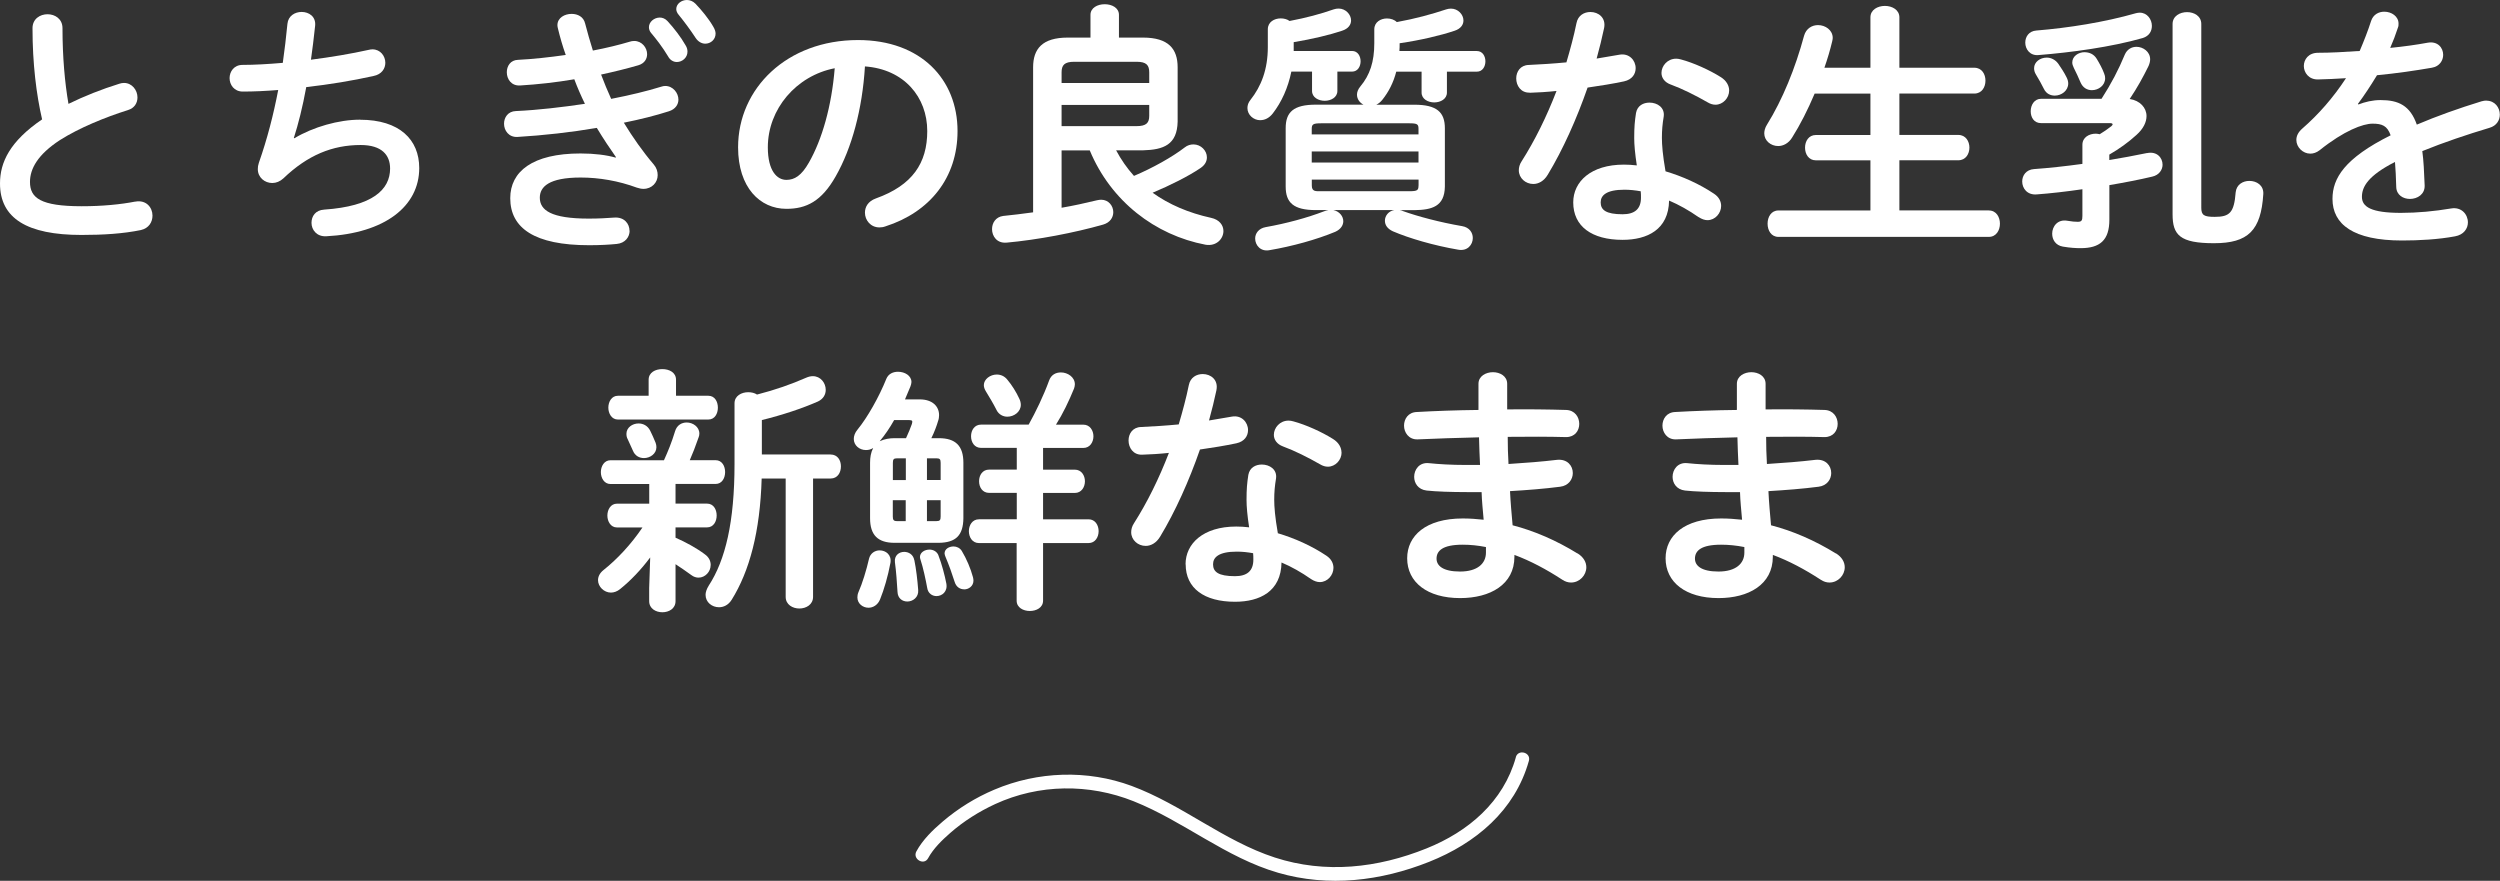 <?xml version="1.0" encoding="UTF-8"?>
<svg id="_レイヤー_2" data-name="レイヤー 2" xmlns="http://www.w3.org/2000/svg" viewBox="0 0 414.45 146.02">
  <rect x="0" y="0" width="414.45" height="146.02" fill="#333333" stroke="none"/>
  <defs>
    <style>
      .cls-1 {
        fill: #fff;
      }
    </style>
  </defs>
  <g id="_レイヤー_1-2" data-name="レイヤー 1">
    <g>
      <path class="cls-1" d="M22.41,33.42c-2.4.47-5.44.77-8.87.77-6.81,0-8.57-1.37-8.57-4.03,0-2.19,1.29-4.54,4.97-6.94,3.17-2.01,7.46-3.77,11.27-4.97,1.11-.34,1.58-1.2,1.58-2.1,0-1.2-.9-2.4-2.23-2.4-.26,0-.51.04-.77.13-2.91.9-5.83,2.06-8.44,3.34-.6-3.47-.99-7.75-.99-12.55,0-1.54-1.24-2.31-2.48-2.31s-2.49.77-2.49,2.31c0,5.91.64,11.01,1.59,15.12C1.63,23.44,0,26.91,0,30.42c0,5.78,4.5,8.53,13.5,8.53,3.64,0,6.94-.21,9.85-.81,1.33-.3,1.93-1.33,1.93-2.4,0-1.33-1.03-2.66-2.87-2.31Z"/>
      <path class="cls-1" d="M59.68,19.84c-3.51,0-7.75,1.2-10.88,3.08l-.09-.04c.73-2.27,1.46-5.14,2.06-8.44,3.81-.43,7.71-1.07,11.14-1.84,1.37-.26,1.97-1.24,1.97-2.19,0-1.11-.81-2.23-2.14-2.23-.21,0-.43.04-.64.09-2.87.64-6.21,1.2-9.55,1.63.26-1.76.47-3.64.69-5.61.17-1.54-1.03-2.31-2.23-2.31-1.11,0-2.23.64-2.36,1.97-.21,2.19-.47,4.33-.77,6.47-2.44.21-4.71.34-6.68.34-1.41,0-2.14,1.11-2.14,2.19s.73,2.23,2.19,2.23c1.8,0,3.77-.09,5.87-.26-.77,4.03-1.8,8.06-3.21,12.08-.13.39-.17.69-.17,1.03,0,1.41,1.16,2.31,2.4,2.31.64,0,1.29-.26,1.84-.77,4.03-3.86,8.14-5.53,12.81-5.53,3.51,0,4.88,1.67,4.88,3.9,0,3.47-2.87,6.26-10.93,6.81-1.46.09-2.1,1.11-2.1,2.19,0,1.16.86,2.31,2.44,2.23,9.73-.51,15.42-4.97,15.42-11.31,0-4.71-3.26-8.01-9.81-8.01Z"/>
      <path class="cls-1" d="M110.75,9.34c.34.64.9.94,1.46.94.9,0,1.76-.73,1.76-1.71,0-.34-.08-.69-.3-1.03-.77-1.37-1.93-2.87-3-4.03-.39-.43-.86-.6-1.29-.6-.94,0-1.8.73-1.8,1.59,0,.3.09.64.34.94.9,1.07,1.93,2.4,2.83,3.9Z"/>
      <path class="cls-1" d="M104.36,38.26c0-1.16-.86-2.31-2.53-2.19-1.29.09-2.49.17-4.24.17-6.26,0-8.1-1.41-8.1-3.47,0-1.8,1.5-3.34,6.77-3.34,3.08,0,6.3.56,9.3,1.67.39.13.77.21,1.11.21,1.41,0,2.36-1.07,2.36-2.27,0-.6-.17-1.2-.64-1.76-1.8-2.1-3.51-4.54-4.97-6.94,2.79-.56,5.31-1.2,7.46-1.89,1.11-.34,1.59-1.16,1.59-1.93,0-1.11-.9-2.27-2.19-2.27-.21,0-.43.04-.69.13-2.36.73-5.18,1.41-8.27,2.01-.6-1.33-1.16-2.66-1.67-4.03,2.19-.47,4.28-.99,6.17-1.54,1.03-.3,1.46-1.07,1.46-1.84,0-1.07-.86-2.19-2.14-2.19-.26,0-.51.04-.77.13-1.71.51-3.81,1.03-6.08,1.46-.47-1.5-.9-3-1.29-4.5-.26-1.11-1.24-1.58-2.23-1.58-1.16,0-2.36.64-2.36,1.88,0,.17.04.39.09.56.34,1.41.77,2.91,1.29,4.37-2.74.39-5.48.69-7.93.81-1.24.04-1.84,1.03-1.84,2.06,0,1.11.73,2.27,2.19,2.19,2.87-.17,5.96-.51,9-1.03.51,1.37,1.11,2.74,1.76,4.07-3.81.56-7.71,1.03-11.44,1.2-1.33.04-1.97,1.07-1.97,2.1,0,1.11.77,2.27,2.23,2.19,4.33-.26,8.91-.77,13.15-1.5,1.11,1.84,2.23,3.51,3.17,4.84l-.04.09c-1.5-.43-3.51-.69-5.83-.69-7.97,0-11.65,3-11.65,7.41,0,4.97,4.03,7.8,13.07,7.8,1.84,0,3.38-.09,4.58-.21,1.41-.13,2.14-1.16,2.14-2.19Z"/>
      <path class="cls-1" d="M115.33,6.3c.43.64,1.03.94,1.59.94.9,0,1.71-.69,1.71-1.67,0-.34-.13-.73-.39-1.16-.77-1.33-1.93-2.74-2.96-3.81-.43-.43-.94-.6-1.41-.6-.9,0-1.76.64-1.76,1.5,0,.3.13.64.39.94.9,1.11,1.97,2.53,2.83,3.86Z"/>
      <path class="cls-1" d="M130.37,34.62c3.3,0,5.83-1.24,8.18-5.4,2.66-4.67,4.41-11.1,4.84-18.21,6.51.47,10.33,5.1,10.33,10.71,0,5.31-2.44,9-8.53,11.18-1.29.47-1.8,1.41-1.8,2.36,0,1.24.94,2.44,2.4,2.44.3,0,.64-.04.99-.17,7.37-2.36,11.96-8.06,11.96-15.81,0-8.53-6.04-15.08-16.5-15.08-11.78,0-19.88,8.01-19.88,17.78,0,6.68,3.64,10.2,8.01,10.2ZM138.38,11.31c-.51,6.3-2.1,11.83-4.28,15.64-1.24,2.19-2.4,2.87-3.73,2.87-1.54,0-3.08-1.46-3.08-5.4,0-6.34,4.71-11.87,11.1-13.11Z"/>
      <path class="cls-1" d="M166.82,40.23c5.18-.47,11.27-1.63,16.07-3,1.16-.34,1.67-1.2,1.67-2.06,0-1.03-.77-2.06-2.01-2.06-.21,0-.43.04-.69.09-1.93.47-3.9.9-5.87,1.24v-9.51h4.67c3.51,8.44,10.84,14.05,19.2,15.64,1.8.3,2.96-.99,2.96-2.27,0-.94-.64-1.89-2.06-2.19-3.68-.81-6.94-2.19-9.68-4.16,2.87-1.2,5.96-2.74,7.97-4.11.73-.51,1.03-1.11,1.03-1.76,0-1.11-.99-2.14-2.23-2.14-.47,0-.99.13-1.46.51-2.06,1.59-5.36,3.43-8.4,4.71-1.16-1.29-2.14-2.7-2.96-4.24h4.46c3.43-.09,5.66-.94,5.74-4.76v-9c0-3.04-1.5-4.93-5.74-4.93h-3.99v-3.77c0-1.16-1.16-1.76-2.36-1.76s-2.36.6-2.36,1.76v3.77h-3.77c-4.24,0-5.74,1.89-5.74,4.93v24.04c-1.76.26-3.43.43-4.97.6-1.24.17-1.84,1.16-1.84,2.19,0,1.16.81,2.36,2.36,2.23ZM175.99,12c0-1.2.47-1.76,2.1-1.76h10.33c1.63,0,2.1.56,2.1,1.76v1.76h-14.53v-1.76ZM175.99,17.4h14.53v1.8c0,1.16-.47,1.71-2.1,1.71h-12.43v-3.51Z"/>
      <path class="cls-1" d="M224.96,15.68c0,.73.43,1.33,1.07,1.67h-7.88c-3.73,0-5.01,1.24-5.01,3.9v9.68c0,2.66,1.29,3.9,5.01,3.9h2.06c-.26.04-.51.13-.73.21-2.79,1.07-6.25,2.01-9.64,2.61-1.2.21-1.76,1.07-1.76,1.89,0,1.11.9,2.23,2.4,1.93,3.77-.64,7.8-1.76,10.88-3.04.94-.43,1.33-1.11,1.33-1.76,0-.81-.64-1.63-1.63-1.84h10.07c-.94.17-1.54.94-1.54,1.76,0,.69.39,1.33,1.33,1.76,2.7,1.16,6.81,2.36,10.8,3.04,1.54.3,2.44-.81,2.44-1.93,0-.9-.56-1.76-1.76-1.97-3.73-.64-7.41-1.63-9.77-2.48-.17-.09-.34-.13-.56-.17h2.4c2.91-.04,5.01-.6,5.06-3.9v-9.68c0-2.66-1.33-3.9-5.06-3.9h-6.3c.34-.17.69-.43.99-.81,1.03-1.29,1.84-2.83,2.31-4.67h4.2v3.47c0,1.07,1.07,1.63,2.1,1.63s2.1-.56,2.1-1.63v-3.47h4.97c.94,0,1.41-.86,1.41-1.71s-.47-1.71-1.41-1.71h-12.85c.04-.43.04-.81.04-1.29,3.51-.51,6.77-1.29,9.08-2.06,1.07-.34,1.5-1.03,1.5-1.71,0-.99-.9-1.97-2.06-1.97-.26,0-.56.04-.81.13-2.44.81-5.1,1.54-8.18,2.1-.39-.39-.99-.6-1.63-.6-1.03,0-2.1.6-2.1,1.8v2.31c0,3.08-.73,5.27-2.31,7.16-.39.47-.56.94-.56,1.37ZM235.16,30.76c0,.77-.17.94-1.5.94h-14.65c-.86,0-1.54.09-1.54-.94v-.99h17.7v.99ZM235.16,26.95h-17.7v-1.84h17.7v1.84ZM233.66,20.44c1.33,0,1.5.17,1.5.94v.9h-17.7v-.9c0-.77.21-.94,1.54-.94h14.65Z"/>
      <path class="cls-1" d="M208.94,19.92c.73,0,1.46-.34,2.06-1.11,1.46-1.89,2.53-4.24,3.08-6.94h3.43v3.21c0,1.07,1.07,1.63,2.1,1.63s2.1-.56,2.1-1.63v-3.21h2.44c.94,0,1.41-.86,1.41-1.71s-.47-1.71-1.41-1.71h-9.68v-1.46c3.08-.51,5.96-1.2,8.01-1.89,1.07-.34,1.5-1.03,1.5-1.71,0-.99-.9-1.97-2.06-1.97-.26,0-.56.04-.81.13-2.19.77-4.58,1.41-7.33,1.93-.39-.3-.94-.43-1.46-.43-1.07,0-2.14.6-2.14,1.8v2.96c0,3.73-1.11,6.51-2.87,8.74-.39.47-.51.94-.51,1.37,0,1.11.99,2.01,2.14,2.01Z"/>
      <path class="cls-1" d="M253.58,15.38c1.33-.04,2.87-.13,4.46-.3-1.63,4.24-3.6,8.23-5.78,11.65-.34.51-.47,1.03-.47,1.5,0,1.29,1.11,2.27,2.4,2.27.86,0,1.76-.47,2.4-1.54,2.49-4.11,4.8-9.25,6.6-14.44,2.1-.3,4.2-.64,6.04-1.03,1.37-.3,1.93-1.24,1.93-2.19,0-1.29-1.07-2.53-2.7-2.23-1.2.21-2.48.43-3.77.64.47-1.71.9-3.43,1.24-5.06.34-1.71-.94-2.66-2.27-2.66-1.03,0-2.06.56-2.31,1.84-.43,2.14-1.03,4.33-1.67,6.51-2.19.21-4.33.34-6.26.43-1.37.04-2.06,1.11-2.06,2.23,0,1.2.77,2.4,2.23,2.36Z"/>
      <path class="cls-1" d="M276.97,14.01c1.88.69,4.11,1.8,6.13,2.96.43.26.86.39,1.29.39,1.24,0,2.27-1.11,2.27-2.36,0-.77-.43-1.63-1.41-2.23-1.84-1.16-4.5-2.36-6.56-2.91-.3-.09-.56-.13-.81-.13-1.46,0-2.44,1.2-2.44,2.36,0,.77.47,1.54,1.54,1.93Z"/>
      <path class="cls-1" d="M281.6,35.99c.51.34,1.03.51,1.46.51,1.29,0,2.27-1.16,2.27-2.36,0-.73-.34-1.46-1.16-2.01-2.49-1.67-5.31-2.91-8.06-3.73-.47-2.7-.6-4.37-.6-5.57s.09-2.27.3-3.51c.21-1.5-1.07-2.31-2.36-2.31-1.03,0-2.01.51-2.23,1.71-.21,1.37-.3,2.31-.3,4.16,0,1.11.13,2.57.43,4.54-.77-.09-1.46-.13-2.14-.13-5.48,0-8.4,2.83-8.4,6.26,0,3.98,3.08,6.21,8.18,6.21,4.11,0,7.63-1.71,7.71-6.51,1.63.69,3.3,1.63,4.88,2.74ZM269,35.52c-2.79,0-3.64-.73-3.64-1.97,0-1.16.94-2.1,3.94-2.1.86,0,1.76.09,2.7.26.04.34.04.69.04,1.07,0,1.89-1.07,2.74-3.04,2.74Z"/>
      <path class="cls-1" d="M329.71,34.88h-14.83v-8.31h9.77c1.24,0,1.84-1.07,1.84-2.1s-.6-2.1-1.84-2.1h-9.77v-6.86h12.43c1.24,0,1.84-1.07,1.84-2.14s-.6-2.14-1.84-2.14h-12.43V2.87c0-1.24-1.2-1.89-2.4-1.89s-2.4.64-2.4,1.89v8.36h-7.63c.51-1.46.94-2.91,1.29-4.37.04-.21.09-.39.09-.56,0-1.33-1.24-2.14-2.44-2.14-.99,0-1.97.56-2.31,1.76-1.46,5.4-3.56,10.58-6.17,14.78-.3.47-.43.99-.43,1.41,0,1.2,1.07,2.1,2.31,2.1.81,0,1.71-.43,2.31-1.41,1.33-2.1,2.61-4.63,3.73-7.28h9.25v6.86h-9.04c-1.2,0-1.8,1.03-1.8,2.1s.6,2.1,1.8,2.1h9.04v8.31h-15.25c-1.2,0-1.8,1.07-1.8,2.19s.6,2.19,1.8,2.19h34.88c1.24,0,1.84-1.11,1.84-2.19s-.6-2.19-1.84-2.19Z"/>
      <path class="cls-1" d="M345.6,8.65c-1.07,0-2.06.69-2.06,1.71,0,.26.09.56.26.9.39.77.77,1.59,1.11,2.4.39.9,1.11,1.29,1.89,1.29,1.07,0,2.19-.77,2.19-1.97,0-.26-.04-.51-.17-.81-.3-.81-.77-1.67-1.24-2.44-.47-.77-1.24-1.07-1.97-1.07Z"/>
      <path class="cls-1" d="M337.93,9.13c5.4-.43,12.08-1.33,17.31-2.83,1.07-.34,1.5-1.16,1.5-2.01,0-1.07-.77-2.19-2.01-2.19-.21,0-.43.04-.64.09-5.23,1.5-11.23,2.44-16.5,2.87-1.24.09-1.84,1.03-1.84,2.01,0,1.07.77,2.19,2.19,2.06Z"/>
      <path class="cls-1" d="M339.31,9.55c-1.11,0-2.1.73-2.1,1.76,0,.34.09.69.3,1.03.51.86.94,1.59,1.33,2.4s1.11,1.11,1.8,1.11c1.11,0,2.23-.81,2.23-2.01,0-.3-.08-.64-.26-.99-.39-.81-.99-1.71-1.41-2.31-.51-.69-1.24-.99-1.88-.99Z"/>
      <path class="cls-1" d="M372.9,29.99c-1.07,0-2.14.6-2.27,1.89-.26,3.38-.99,4.07-3.47,4.07-1.76,0-2.23-.26-2.23-1.5V3.98c0-1.33-1.2-1.97-2.36-1.97s-2.4.64-2.4,1.97v31.54c0,3.43,1.2,4.8,6.86,4.8s7.8-2.1,8.18-8.14c.09-1.46-1.11-2.19-2.31-2.19Z"/>
      <path class="cls-1" d="M355.93,25.37c-2.06.43-4.16.81-6.25,1.16v-.9c1.63-.94,3.13-2.01,4.5-3.26,1.16-1.03,1.67-2.14,1.67-3.13,0-1.37-1.07-2.57-2.79-2.83,1.24-1.84,2.23-3.64,3.13-5.48.17-.39.26-.77.26-1.11,0-1.24-1.16-2.06-2.27-2.06-.77,0-1.54.39-1.93,1.29-1.03,2.49-2.23,4.8-3.86,7.33h-10.03c-1.11,0-1.71,1.03-1.71,2.06s.56,1.97,1.71,1.97h11.44c.3,0,.43.09.43.21,0,.09-.09.17-.21.3-.64.51-1.24.9-1.93,1.33-.21-.04-.43-.09-.64-.09-1.11,0-2.23.6-2.23,1.84v3.17c-2.83.39-5.61.69-8.01.86-1.33.09-1.97,1.07-1.97,2.06,0,1.11.81,2.27,2.4,2.14,2.31-.17,4.93-.47,7.58-.86v4.41c0,.77-.13.99-.77.99-.43,0-.99-.04-1.71-.17-1.63-.3-2.53.94-2.53,2.14,0,.99.56,1.93,1.76,2.14,1.24.21,2.14.26,2.96.26,3.17,0,4.76-1.29,4.76-4.71v-5.74c2.53-.43,4.97-.9,7.11-1.41,1.16-.26,1.71-1.16,1.71-1.97,0-1.16-.94-2.27-2.57-1.93Z"/>
      <path class="cls-1" d="M412.23,16.67c-.26,0-.56.04-.86.13-3.77,1.16-7.37,2.44-10.71,3.86-1.11-3.17-3.04-4.07-6-4.07-1.33,0-2.57.3-3.68.73l-.09-.09c1.03-1.37,2.1-3,3.17-4.76,3.17-.3,6.38-.77,9.08-1.24,1.29-.21,1.89-1.2,1.89-2.14,0-1.16-.9-2.31-2.57-2.01-1.84.34-3.98.64-6.21.86.47-1.07.9-2.19,1.29-3.39.09-.21.09-.43.09-.64,0-1.2-1.16-1.97-2.36-1.97-.94,0-1.84.47-2.19,1.54-.51,1.59-1.16,3.26-1.89,4.97-2.48.17-4.88.3-6.9.3-1.59,0-2.36,1.11-2.36,2.19s.81,2.27,2.36,2.23c1.41-.04,2.96-.09,4.63-.21-2.1,3.21-4.54,6-7.24,8.35-.69.6-.99,1.24-.99,1.89,0,1.2,1.07,2.27,2.31,2.27.51,0,1.03-.17,1.54-.56,4.07-3.26,7.2-4.41,8.78-4.41s2.44.34,3,1.93c-7.63,3.81-9.64,7.11-9.64,10.54,0,4.2,3.43,6.9,11.53,6.9,2.83,0,6-.17,8.78-.69,1.46-.26,2.14-1.29,2.14-2.31,0-1.33-1.07-2.61-2.79-2.31-2.79.47-5.61.73-8.31.73-4.93,0-6.47-.99-6.47-2.66s1.03-3.51,5.48-5.78c.09,1.16.17,2.53.21,4.16.04,1.33,1.16,1.97,2.27,1.97,1.24,0,2.49-.77,2.44-2.23-.09-2.23-.17-4.11-.39-5.7,3.6-1.46,7.41-2.74,11.14-3.86,1.2-.34,1.71-1.29,1.71-2.19,0-1.16-.81-2.31-2.23-2.31Z"/>
      <path class="cls-1" d="M137.7,75.34h-11.4v-5.7c3.47-.86,6.68-1.93,9.3-3.08.9-.43,1.29-1.16,1.29-1.93,0-1.16-.86-2.27-2.14-2.27-.34,0-.73.09-1.11.26-2.44,1.07-5.1,2.01-8.14,2.79-.39-.26-.9-.39-1.46-.39-1.11,0-2.27.6-2.27,1.84v10.03c0,9.64-1.5,15.94-4.29,20.22-.34.56-.51,1.07-.51,1.5,0,1.24,1.07,2.06,2.23,2.06.73,0,1.54-.34,2.1-1.24,2.96-4.76,4.71-11.27,4.97-20.1h3.98v19.62c0,1.29,1.16,1.93,2.27,1.93s2.27-.64,2.27-1.93v-19.62h2.91c1.16,0,1.71-.99,1.71-2.01s-.56-1.97-1.71-1.97Z"/>
      <path class="cls-1" d="M117.82,93.68c0-.64-.26-1.29-.99-1.8-1.37-1.03-3.17-2.01-4.84-2.74v-1.71h5.23c1.07,0,1.59-.99,1.59-1.97s-.51-1.97-1.59-1.97h-5.23v-3.26h6.64c1.07,0,1.58-.99,1.58-1.97s-.51-1.97-1.58-1.97h-4.28c.47-1.07.94-2.27,1.46-3.77.09-.21.13-.43.13-.64,0-1.11-1.07-1.84-2.1-1.84-.81,0-1.63.43-1.93,1.46-.56,1.84-1.16,3.3-1.84,4.8h-8.87c-1.03,0-1.59.99-1.59,1.97s.56,1.97,1.59,1.97h6.43v3.26h-5.36c-1.03,0-1.58.99-1.58,1.97s.56,1.97,1.58,1.97h4.24c-1.88,2.79-4.2,5.27-6.47,7.07-.64.51-.9,1.11-.9,1.67,0,1.07.99,2.06,2.14,2.06.47,0,1.03-.17,1.54-.6,1.71-1.37,3.47-3.21,4.97-5.23l-.17,5.06v2.19c0,1.24,1.11,1.84,2.19,1.84s2.18-.6,2.18-1.84v-6.13c.9.6,1.8,1.2,2.61,1.8.39.3.81.43,1.2.43,1.11,0,2.01-.99,2.01-2.06Z"/>
      <path class="cls-1" d="M105.86,70.2c-1.03,0-2.01.69-2.01,1.71,0,.3.04.6.21.9.38.86.56,1.24.86,1.89.34.86,1.07,1.24,1.84,1.24,1.03,0,2.06-.73,2.06-1.8,0-.26-.04-.47-.13-.73-.34-.86-.56-1.29-.9-2.01-.43-.86-1.2-1.2-1.93-1.2Z"/>
      <path class="cls-1" d="M119.01,67.58c0-.99-.51-1.97-1.58-1.97h-5.36v-2.66c0-1.2-1.11-1.76-2.27-1.76s-2.27.56-2.27,1.76v2.66h-5.1c-1.03,0-1.58.99-1.58,1.97s.56,1.97,1.58,1.97h15c1.07,0,1.58-.99,1.58-1.97Z"/>
      <path class="cls-1" d="M159.71,85.92v-9.21c0-2.79-1.29-4.07-4.07-4.07h-1.24c.51-1.03.9-2.1,1.11-2.83.13-.34.17-.69.17-.99,0-1.46-1.11-2.61-3.21-2.61h-2.44c.3-.73.6-1.41.9-2.14.09-.26.17-.51.17-.73,0-1.07-1.11-1.71-2.23-1.71-.81,0-1.59.34-1.93,1.16-1.2,3-3.17,6.47-4.76,8.4-.47.56-.64,1.11-.64,1.58,0,1.07.94,1.84,2.01,1.84.43,0,.81-.09,1.2-.34-.39.77-.51,1.58-.51,2.44v9.21c0,2.79,1.29,4.07,4.07,4.07h7.33c2.83-.04,4.03-1.24,4.07-4.07ZM150.16,86.39h-1.46c-.56,0-.69-.21-.69-.77v-2.7h2.14v3.47ZM150.16,79.58h-2.14v-2.83c0-.6.13-.77.69-.77h1.46v3.6ZM151.19,70.24c-.26.77-.6,1.54-.99,2.4h-1.88c-.86,0-1.67.13-2.49.51.9-1.07,1.71-2.27,2.4-3.51h2.48c.56,0,.6.17.47.6ZM153.67,75.98h1.58c.56,0,.69.17.69.77v2.83h-2.27v-3.6ZM153.67,86.39v-3.47h2.27v2.7c0,.6-.13.77-.69.77h-1.58Z"/>
      <path class="cls-1" d="M151.57,92.86c-.17-.94-.94-1.37-1.67-1.37-.86,0-1.67.6-1.54,1.71.21,1.54.34,3.43.43,4.93.04,1.07.81,1.59,1.63,1.59.9,0,1.89-.69,1.8-1.89-.13-1.71-.34-3.51-.64-4.97Z"/>
      <path class="cls-1" d="M159.84,97.71c.77,0,1.54-.56,1.54-1.46,0-.17-.04-.39-.08-.56-.39-1.46-1.07-3.04-1.84-4.33-.3-.51-.86-.77-1.37-.77-.77,0-1.5.43-1.5,1.16,0,.17.09.39.17.6.56,1.33,1.07,2.74,1.5,4.11.26.86.9,1.24,1.59,1.24Z"/>
      <path class="cls-1" d="M145.83,91.24c-.77,0-1.54.47-1.76,1.37-.43,1.89-1.11,4.11-1.76,5.57-.13.3-.17.6-.17.86,0,1.03.9,1.71,1.84,1.71.73,0,1.54-.43,1.93-1.41.64-1.59,1.29-3.77,1.71-6.04.21-1.33-.77-2.06-1.8-2.06Z"/>
      <path class="cls-1" d="M162.29,86.09c-1.11,0-1.67.99-1.67,1.97s.56,1.97,1.67,1.97h6.25v9.55c0,1.16,1.11,1.71,2.19,1.71s2.19-.56,2.19-1.71v-9.55h7.54c1.11,0,1.67-.99,1.67-1.97s-.56-1.97-1.67-1.97h-7.54v-4.37h5.27c1.11,0,1.67-.99,1.67-1.93s-.56-1.93-1.67-1.93h-5.27v-3.6h6.68c1.11,0,1.67-.99,1.67-1.93s-.56-1.93-1.67-1.93h-4.54c1.16-1.84,2.14-3.9,3-6,.08-.26.13-.47.13-.69,0-1.2-1.2-1.97-2.31-1.97-.86,0-1.63.39-1.97,1.37-.9,2.48-2.23,5.23-3.38,7.28h-7.88c-1.11,0-1.67.94-1.67,1.93s.56,1.93,1.67,1.93h5.91v3.6h-4.58c-1.11,0-1.67.94-1.67,1.93s.56,1.93,1.67,1.93h4.58v4.37h-6.25Z"/>
      <path class="cls-1" d="M165.2,67.97c.39.77,1.11,1.11,1.8,1.11,1.11,0,2.23-.81,2.23-1.97,0-.3-.08-.69-.26-1.03-.51-1.11-1.24-2.27-1.97-3.13-.47-.6-1.11-.86-1.76-.86-1.07,0-2.14.77-2.14,1.76,0,.34.13.69.34,1.03.6.99,1.2,1.97,1.76,3.08Z"/>
      <path class="cls-1" d="M154.1,91.11c-.81,0-1.59.47-1.59,1.24,0,.13.04.26.09.43.43,1.29.86,3.3,1.11,4.67.13.94.86,1.37,1.54,1.37.94,0,1.89-.77,1.63-2.1-.26-1.33-.73-3.17-1.33-4.71-.26-.6-.86-.9-1.46-.9Z"/>
      <path class="cls-1" d="M222.39,75c0-.77-.43-1.63-1.41-2.23-1.84-1.16-4.5-2.36-6.55-2.91-.3-.09-.56-.13-.81-.13-1.46,0-2.44,1.2-2.44,2.36,0,.77.47,1.54,1.54,1.93,1.88.69,4.11,1.8,6.13,2.96.43.26.86.39,1.29.39,1.24,0,2.27-1.11,2.27-2.36Z"/>
      <path class="cls-1" d="M196.56,93.55c0,3.98,3.08,6.21,8.18,6.21,4.11,0,7.63-1.71,7.71-6.51,1.63.69,3.3,1.63,4.88,2.74.51.34,1.03.51,1.46.51,1.29,0,2.27-1.16,2.27-2.36,0-.73-.34-1.46-1.16-2.01-2.49-1.67-5.31-2.91-8.06-3.73-.47-2.7-.6-4.37-.6-5.57s.09-2.27.3-3.51c.21-1.5-1.07-2.31-2.36-2.31-1.03,0-2.01.51-2.23,1.71-.21,1.37-.3,2.31-.3,4.16,0,1.11.13,2.57.43,4.54-.77-.09-1.46-.13-2.14-.13-5.48,0-8.4,2.83-8.4,6.26ZM207.74,91.71c.04.34.04.69.04,1.07,0,1.89-1.07,2.74-3.04,2.74-2.79,0-3.64-.73-3.64-1.97,0-1.16.94-2.1,3.94-2.1.86,0,1.76.09,2.7.26Z"/>
      <path class="cls-1" d="M201.66,64.67c.34-1.71-.94-2.66-2.27-2.66-1.03,0-2.06.56-2.31,1.84-.43,2.14-1.03,4.33-1.67,6.51-2.18.21-4.33.34-6.26.43-1.37.04-2.06,1.11-2.06,2.23,0,1.2.77,2.4,2.23,2.36,1.33-.04,2.87-.13,4.46-.3-1.63,4.24-3.6,8.23-5.78,11.65-.34.51-.47,1.03-.47,1.5,0,1.29,1.11,2.27,2.4,2.27.86,0,1.76-.47,2.4-1.54,2.49-4.11,4.8-9.25,6.6-14.44,2.1-.3,4.2-.64,6.04-1.03,1.37-.3,1.93-1.24,1.93-2.19,0-1.29-1.07-2.53-2.7-2.23-1.2.21-2.49.43-3.77.64.47-1.71.9-3.43,1.24-5.06Z"/>
      <path class="cls-1" d="M261.51,91.75c-3.47-2.14-7.11-3.73-10.75-4.67-.17-1.89-.34-3.77-.43-5.66,2.87-.17,5.7-.39,8.31-.73,1.41-.17,2.1-1.24,2.1-2.27,0-1.2-.9-2.36-2.61-2.19-2.49.3-5.23.51-8.05.69-.09-1.5-.13-3-.13-4.5,3.47-.04,6.81-.04,9.68.04,1.46,0,2.18-1.07,2.18-2.19s-.73-2.27-2.18-2.31c-2.96-.09-6.34-.13-9.77-.09v-4.24c0-1.29-1.2-1.93-2.36-1.93s-2.4.64-2.4,1.93v4.33c-3.64.04-7.2.17-10.2.34-1.46.04-2.14,1.16-2.14,2.27s.77,2.31,2.23,2.27c3-.13,6.56-.26,10.2-.34.04,1.54.09,3.04.17,4.58h-2.31c-2.44,0-4.58-.13-6.17-.3s-2.44,1.07-2.44,2.27c0,1.03.64,2.1,2.06,2.27,1.5.17,4.11.26,6.68.26h2.44c.04,1.5.21,3.04.34,4.58-1.2-.13-2.31-.21-3.47-.21-6.13,0-9.21,2.87-9.21,6.6,0,3.98,3.34,6.6,8.78,6.6,4.97,0,9-2.23,9-6.86v-.3c2.66.99,5.31,2.4,7.93,4.11.51.34.99.47,1.46.47,1.41,0,2.53-1.2,2.53-2.53,0-.81-.43-1.67-1.46-2.31ZM246.34,91.62c0,1.8-1.41,3.13-4.29,3.13s-3.9-.99-3.9-2.14c0-1.29.99-2.31,4.33-2.31,1.29,0,2.53.13,3.86.39v.94Z"/>
      <path class="cls-1" d="M304.35,91.75c-3.47-2.14-7.11-3.73-10.75-4.67-.17-1.89-.34-3.77-.43-5.66,2.87-.17,5.7-.39,8.31-.73,1.41-.17,2.1-1.24,2.1-2.27,0-1.2-.9-2.36-2.61-2.19-2.49.3-5.23.51-8.05.69-.09-1.5-.13-3-.13-4.5,3.47-.04,6.81-.04,9.68.04,1.46,0,2.18-1.07,2.18-2.19s-.73-2.27-2.18-2.31c-2.96-.09-6.34-.13-9.77-.09v-4.24c0-1.29-1.2-1.93-2.36-1.93s-2.4.64-2.4,1.93v4.33c-3.64.04-7.2.17-10.2.34-1.46.04-2.14,1.16-2.14,2.27s.77,2.31,2.23,2.27c3-.13,6.56-.26,10.2-.34.04,1.54.09,3.04.17,4.58h-2.31c-2.44,0-4.58-.13-6.17-.3s-2.44,1.07-2.44,2.27c0,1.03.64,2.1,2.06,2.27,1.5.17,4.11.26,6.68.26h2.44c.04,1.5.21,3.04.34,4.58-1.2-.13-2.31-.21-3.47-.21-6.13,0-9.21,2.87-9.21,6.6,0,3.98,3.34,6.6,8.78,6.6,4.97,0,9-2.23,9-6.86v-.3c2.66.99,5.31,2.4,7.93,4.11.51.34.99.47,1.46.47,1.41,0,2.53-1.2,2.53-2.53,0-.81-.43-1.67-1.46-2.31ZM289.18,91.62c0,1.8-1.41,3.13-4.29,3.13s-3.9-.99-3.9-2.14c0-1.29.99-2.31,4.33-2.31,1.29,0,2.53.13,3.86.39v.94Z"/>
      <path class="cls-1" d="M251.3,125.54c-2.06,7.38-7.88,12.33-14.81,15.11-8.09,3.26-16.76,4.24-25.15,1.51-8.48-2.76-15.38-8.77-23.74-11.87-7.35-2.72-15.56-2.43-22.76.62-3.1,1.31-5.98,3.09-8.54,5.27-1.65,1.4-3.34,3.04-4.38,4.96-.69,1.27,1.25,2.41,1.94,1.14.89-1.63,2.29-2.98,3.67-4.19,2.22-1.95,4.77-3.55,7.45-4.79,7.26-3.34,15.55-3.42,22.95-.47,8.33,3.33,15.27,9.34,23.97,11.86,8.34,2.42,17.02,1.37,25.01-1.81,7.74-3.08,14.24-8.5,16.55-16.75.39-1.4-1.78-1.99-2.17-.6Z"/>
    </g>
  </g>
</svg>